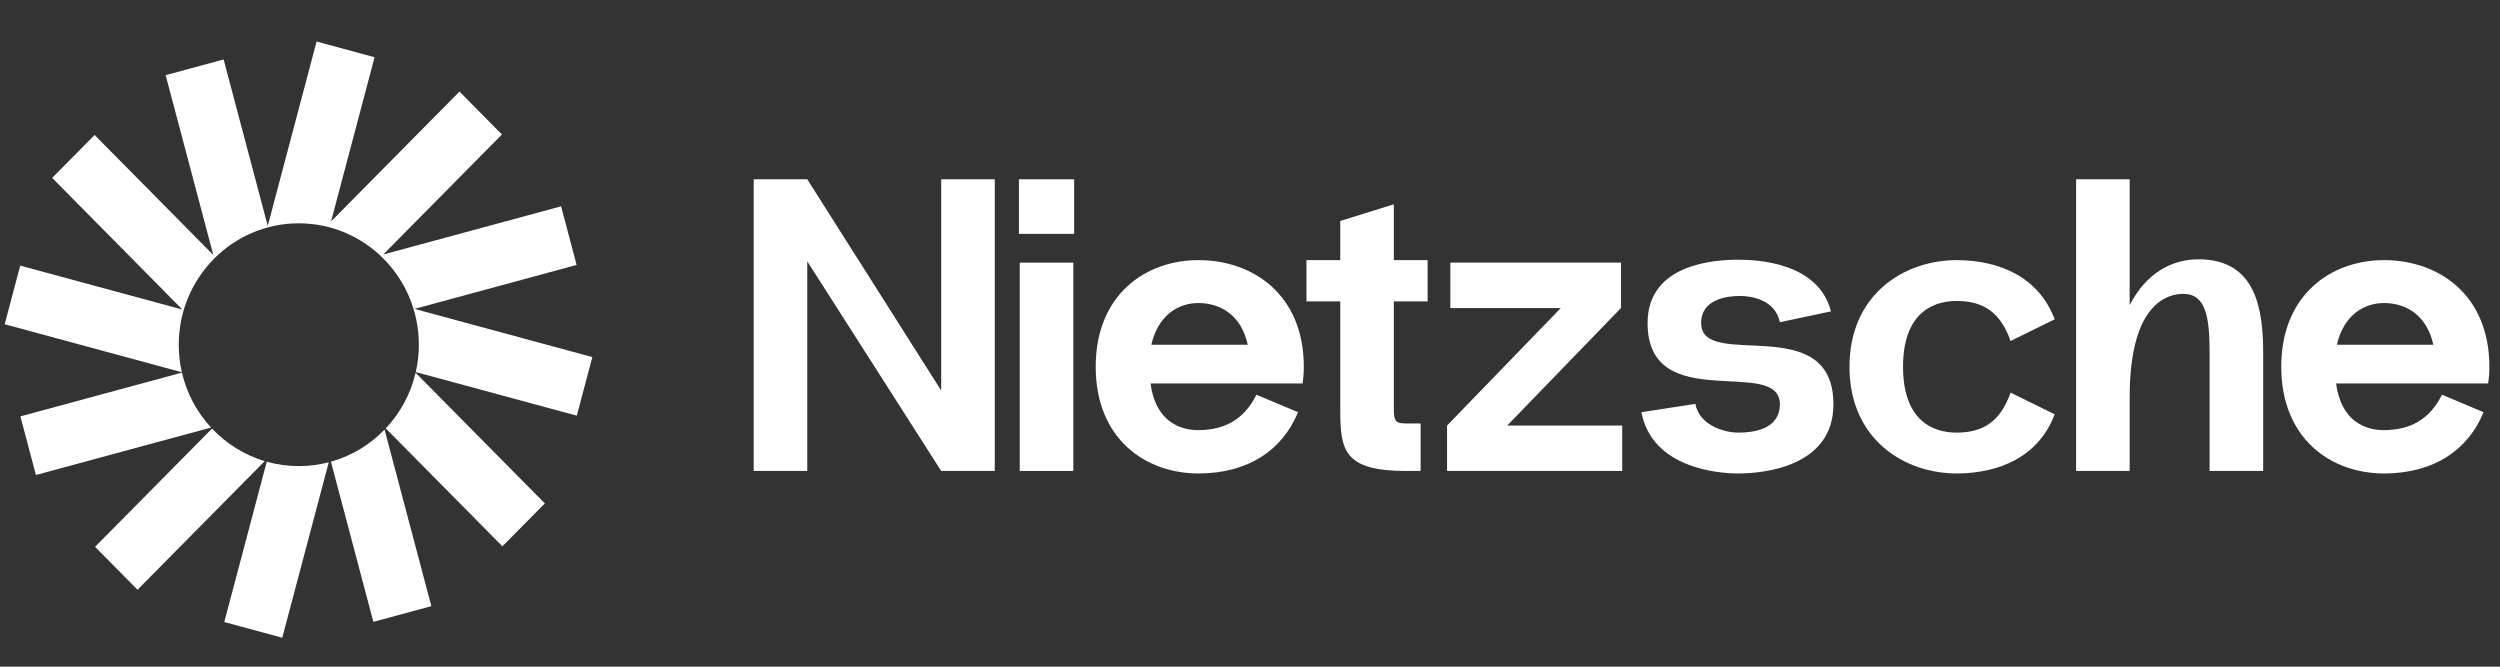 <svg width="135" height="36" viewBox="0 0 135 36" fill="none" xmlns="http://www.w3.org/2000/svg">
<rect x="0" y="0" width="135" height="36" fill="#333333" stroke="none"/>
<g clip-path="url(#clip0_225_683)">
<path d="M20.227 3.091L17.096 2.243L14.458 12.199L12.076 3.211L8.945 4.059L11.519 13.77L5.109 7.289L2.817 9.606L9.848 16.716L1.092 14.343L0.253 17.509L9.82 20.101C9.71 19.623 9.653 19.125 9.653 18.614C9.653 14.994 12.555 12.059 16.135 12.059C19.715 12.059 22.618 14.994 22.618 18.614C22.618 19.122 22.561 19.617 22.452 20.092L31.147 22.447L31.986 19.282L22.381 16.68L31.137 14.307L30.299 11.142L20.694 13.744L27.104 7.262L24.812 4.945L17.878 11.956L20.227 3.091Z" fill="white"/>
<path d="M22.443 20.129C22.175 21.276 21.608 22.307 20.83 23.133L27.13 29.502L29.421 27.184L22.443 20.129Z" fill="white"/>
<path d="M20.767 23.199C19.98 24.012 18.985 24.619 17.87 24.931L20.162 33.58L23.293 32.732L20.767 23.199Z" fill="white"/>
<path d="M17.753 24.963C17.236 25.097 16.694 25.169 16.135 25.169C15.536 25.169 14.956 25.087 14.405 24.933L12.111 33.59L15.242 34.438L17.753 24.963Z" fill="white"/>
<path d="M14.295 24.901C13.197 24.573 12.22 23.959 11.449 23.144L5.134 29.528L7.426 31.846L14.295 24.901Z" fill="white"/>
<path d="M11.397 23.087C10.639 22.267 10.087 21.25 9.825 20.12L1.101 22.484L1.94 25.649L11.397 23.087Z" fill="white"/>
</g>
<path d="M50.825 9.682V21.089L43.593 9.682H40.7V25.432H43.593V14.114L50.825 25.432H53.718V9.682H50.825Z" fill="white"/>
<path d="M55.022 12.629H58.004V9.682H55.022V12.629ZM55.066 25.432V14.182H57.959V25.432H55.066Z" fill="white"/>
<path d="M70.406 19.807C70.406 15.914 67.669 14.069 64.776 14.047C61.861 14.024 59.168 15.914 59.168 19.807C59.168 23.699 61.861 25.589 64.776 25.567C67.424 25.544 69.249 24.307 70.094 22.259L67.847 21.314C67.157 22.709 66.067 23.204 64.776 23.227C63.663 23.249 62.395 22.709 62.128 20.707H70.339C70.383 20.414 70.406 20.122 70.406 19.807ZM64.776 16.364C65.888 16.387 67.023 16.994 67.379 18.614H62.172C62.551 16.972 63.685 16.342 64.776 16.364Z" fill="white"/>
<path d="M77.091 16.274V14.047H75.267V11.032L72.374 11.932V14.047H70.549V16.274H72.374V22.102C72.374 24.307 72.552 25.432 75.934 25.432H76.713V22.867H75.934C75.4 22.867 75.267 22.777 75.267 22.102V16.274H77.091Z" fill="white"/>
<path d="M81.39 22.979L87.532 16.634V14.182H78.319V16.634H84.283L78.141 22.979V25.432H87.599V22.979H81.39Z" fill="white"/>
<path d="M88.636 22.259L91.551 21.809C91.751 22.934 93.064 23.362 93.865 23.362C94.688 23.362 96.113 23.182 96.113 21.832C96.113 19.199 88.969 22.484 88.969 17.444C88.969 14.204 92.686 14.024 93.865 14.024C94.978 14.024 98.204 14.204 98.872 16.814L96.113 17.399C95.868 16.207 94.622 15.982 93.954 15.982C93.287 15.982 91.862 16.139 91.862 17.444C91.862 20.054 99.005 16.724 99.005 21.832C99.005 25.274 95.089 25.567 93.865 25.567C92.752 25.567 89.214 25.274 88.636 22.259Z" fill="white"/>
<path d="M102.764 19.807C102.764 22.552 104.21 23.384 105.723 23.362C107.081 23.339 108.015 22.777 108.572 21.202L110.953 22.372C110.085 24.667 107.971 25.544 105.723 25.567C102.808 25.589 99.871 23.699 99.871 19.807C99.871 15.914 102.808 14.024 105.723 14.047C107.971 14.069 110.085 14.947 110.953 17.242L108.572 18.412C108.015 16.837 107.081 16.274 105.723 16.252C104.21 16.229 102.764 17.062 102.764 19.807Z" fill="white"/>
<path d="M118.719 14.002C117.228 14.002 115.87 14.789 115.002 16.477V9.682H112.11V25.432H115.002V21.449C115.002 16.297 117.116 15.869 117.895 15.869C119.141 15.869 119.319 17.174 119.319 19.087V25.432H122.212V19.087C122.212 16.702 121.834 14.002 118.719 14.002Z" fill="white"/>
<path d="M134.426 19.807C134.426 15.914 131.689 14.069 128.796 14.047C125.881 14.024 123.188 15.914 123.188 19.807C123.188 23.699 125.881 25.589 128.796 25.567C131.444 25.544 133.269 24.307 134.114 22.259L131.867 21.314C131.177 22.709 130.087 23.204 128.796 23.227C127.683 23.249 126.415 22.709 126.148 20.707H134.359C134.404 20.414 134.426 20.122 134.426 19.807ZM128.796 16.364C129.909 16.387 131.043 16.994 131.4 18.614H126.192C126.571 16.972 127.706 16.342 128.796 16.364Z" fill="white"/>
<defs>
<clipPath id="clip0_225_683">
<rect width="32.637" height="33" fill="white" transform="translate(0 1.5)"/>
</clipPath>
</defs>
</svg>
